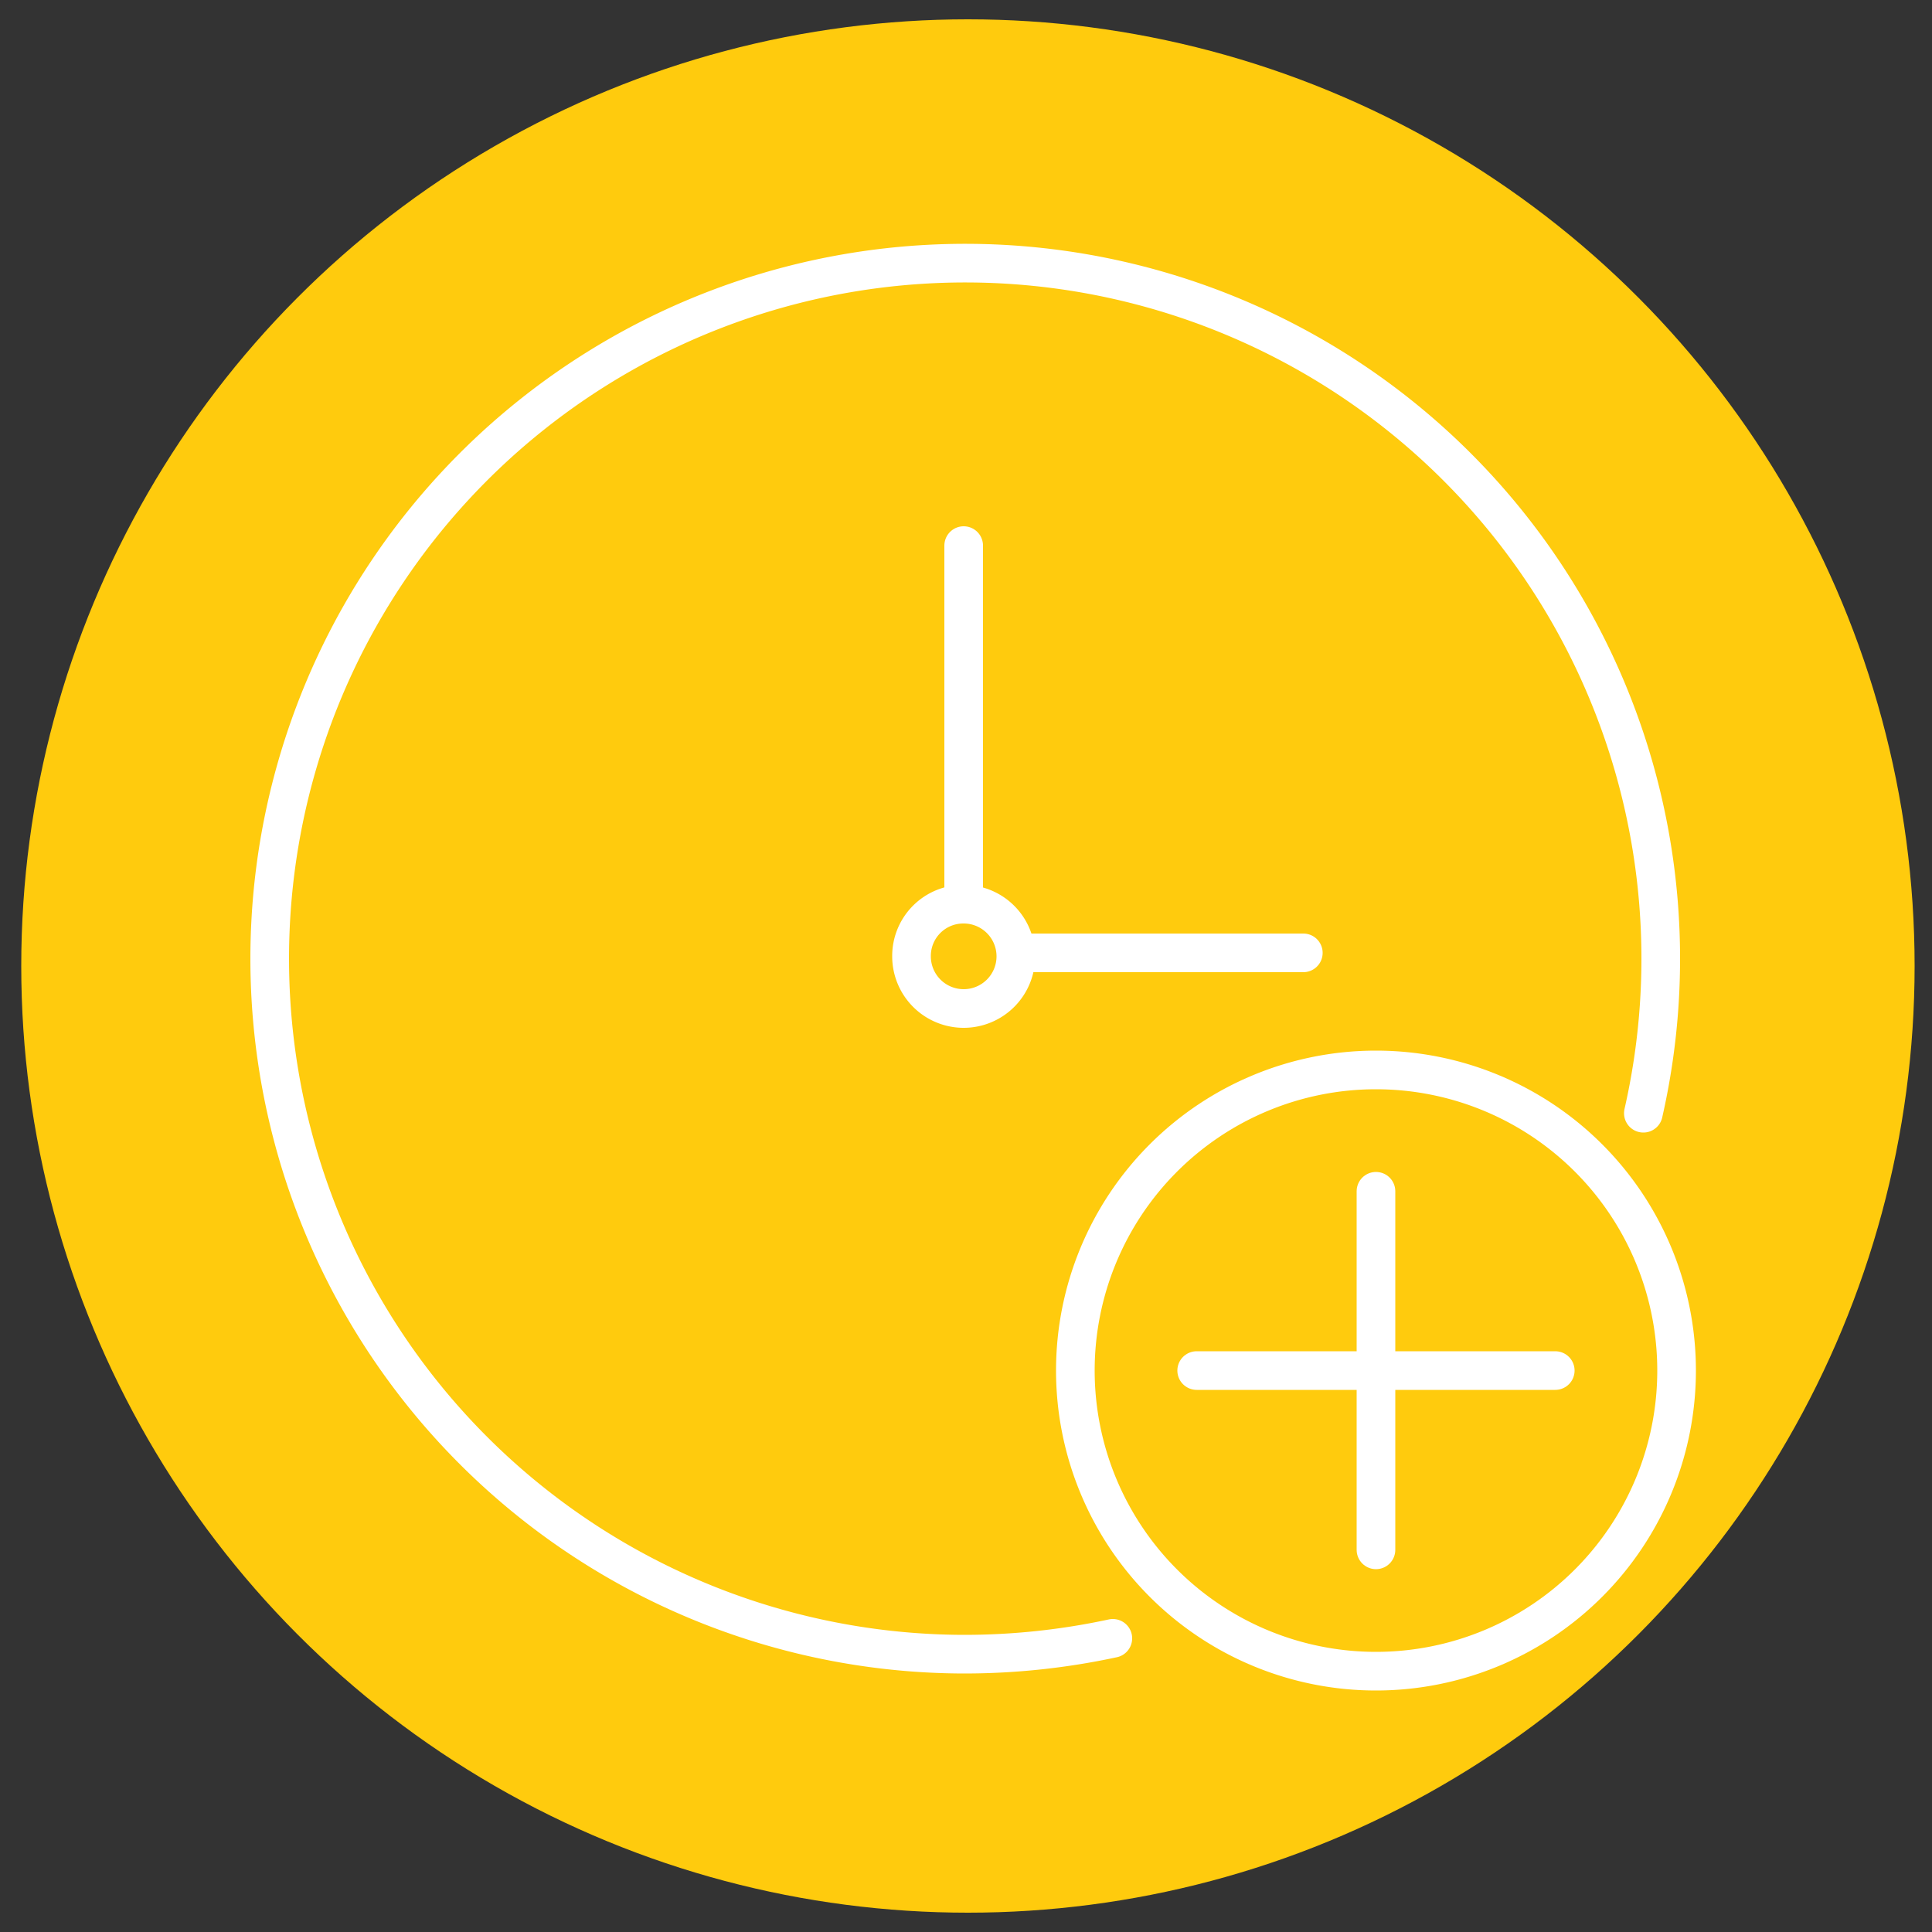 <?xml version="1.0" encoding="UTF-8"?> <svg xmlns="http://www.w3.org/2000/svg" id="Layer_1" data-name="Layer 1" viewBox="0 0 50 50"><rect x="0" y="0" width="50" height="50" fill="#333333" stroke="none"/><defs><style>.cls-1{fill:#ffcb0d;}.cls-2{fill:none;stroke:#fff;stroke-linecap:round;stroke-linejoin:round;}</style></defs><circle class="cls-1" cx="25.05" cy="25" r="24.5"></circle><path class="cls-2" d="M42.53,28.81a18,18,0,1,0-17.59,14,18.26,18.26,0,0,0,3.86-.41"></path><path class="cls-2" d="M23.59,24.75a1.35,1.35,0,1,0,1.35-1.35A1.34,1.34,0,0,0,23.59,24.75Z"></path><path class="cls-2" d="M27.83,35.47a7.78,7.78,0,1,0,7.78-7.78A7.78,7.78,0,0,0,27.83,35.47Z"></path><line class="cls-2" x1="24.94" y1="23.4" x2="24.94" y2="14.12"></line><line class="cls-2" x1="26.34" y1="24.66" x2="33.73" y2="24.66"></line><line class="cls-2" x1="35.61" y1="40.11" x2="35.61" y2="30.83"></line><line class="cls-2" x1="30.97" y1="35.47" x2="40.25" y2="35.47"></line></svg> 